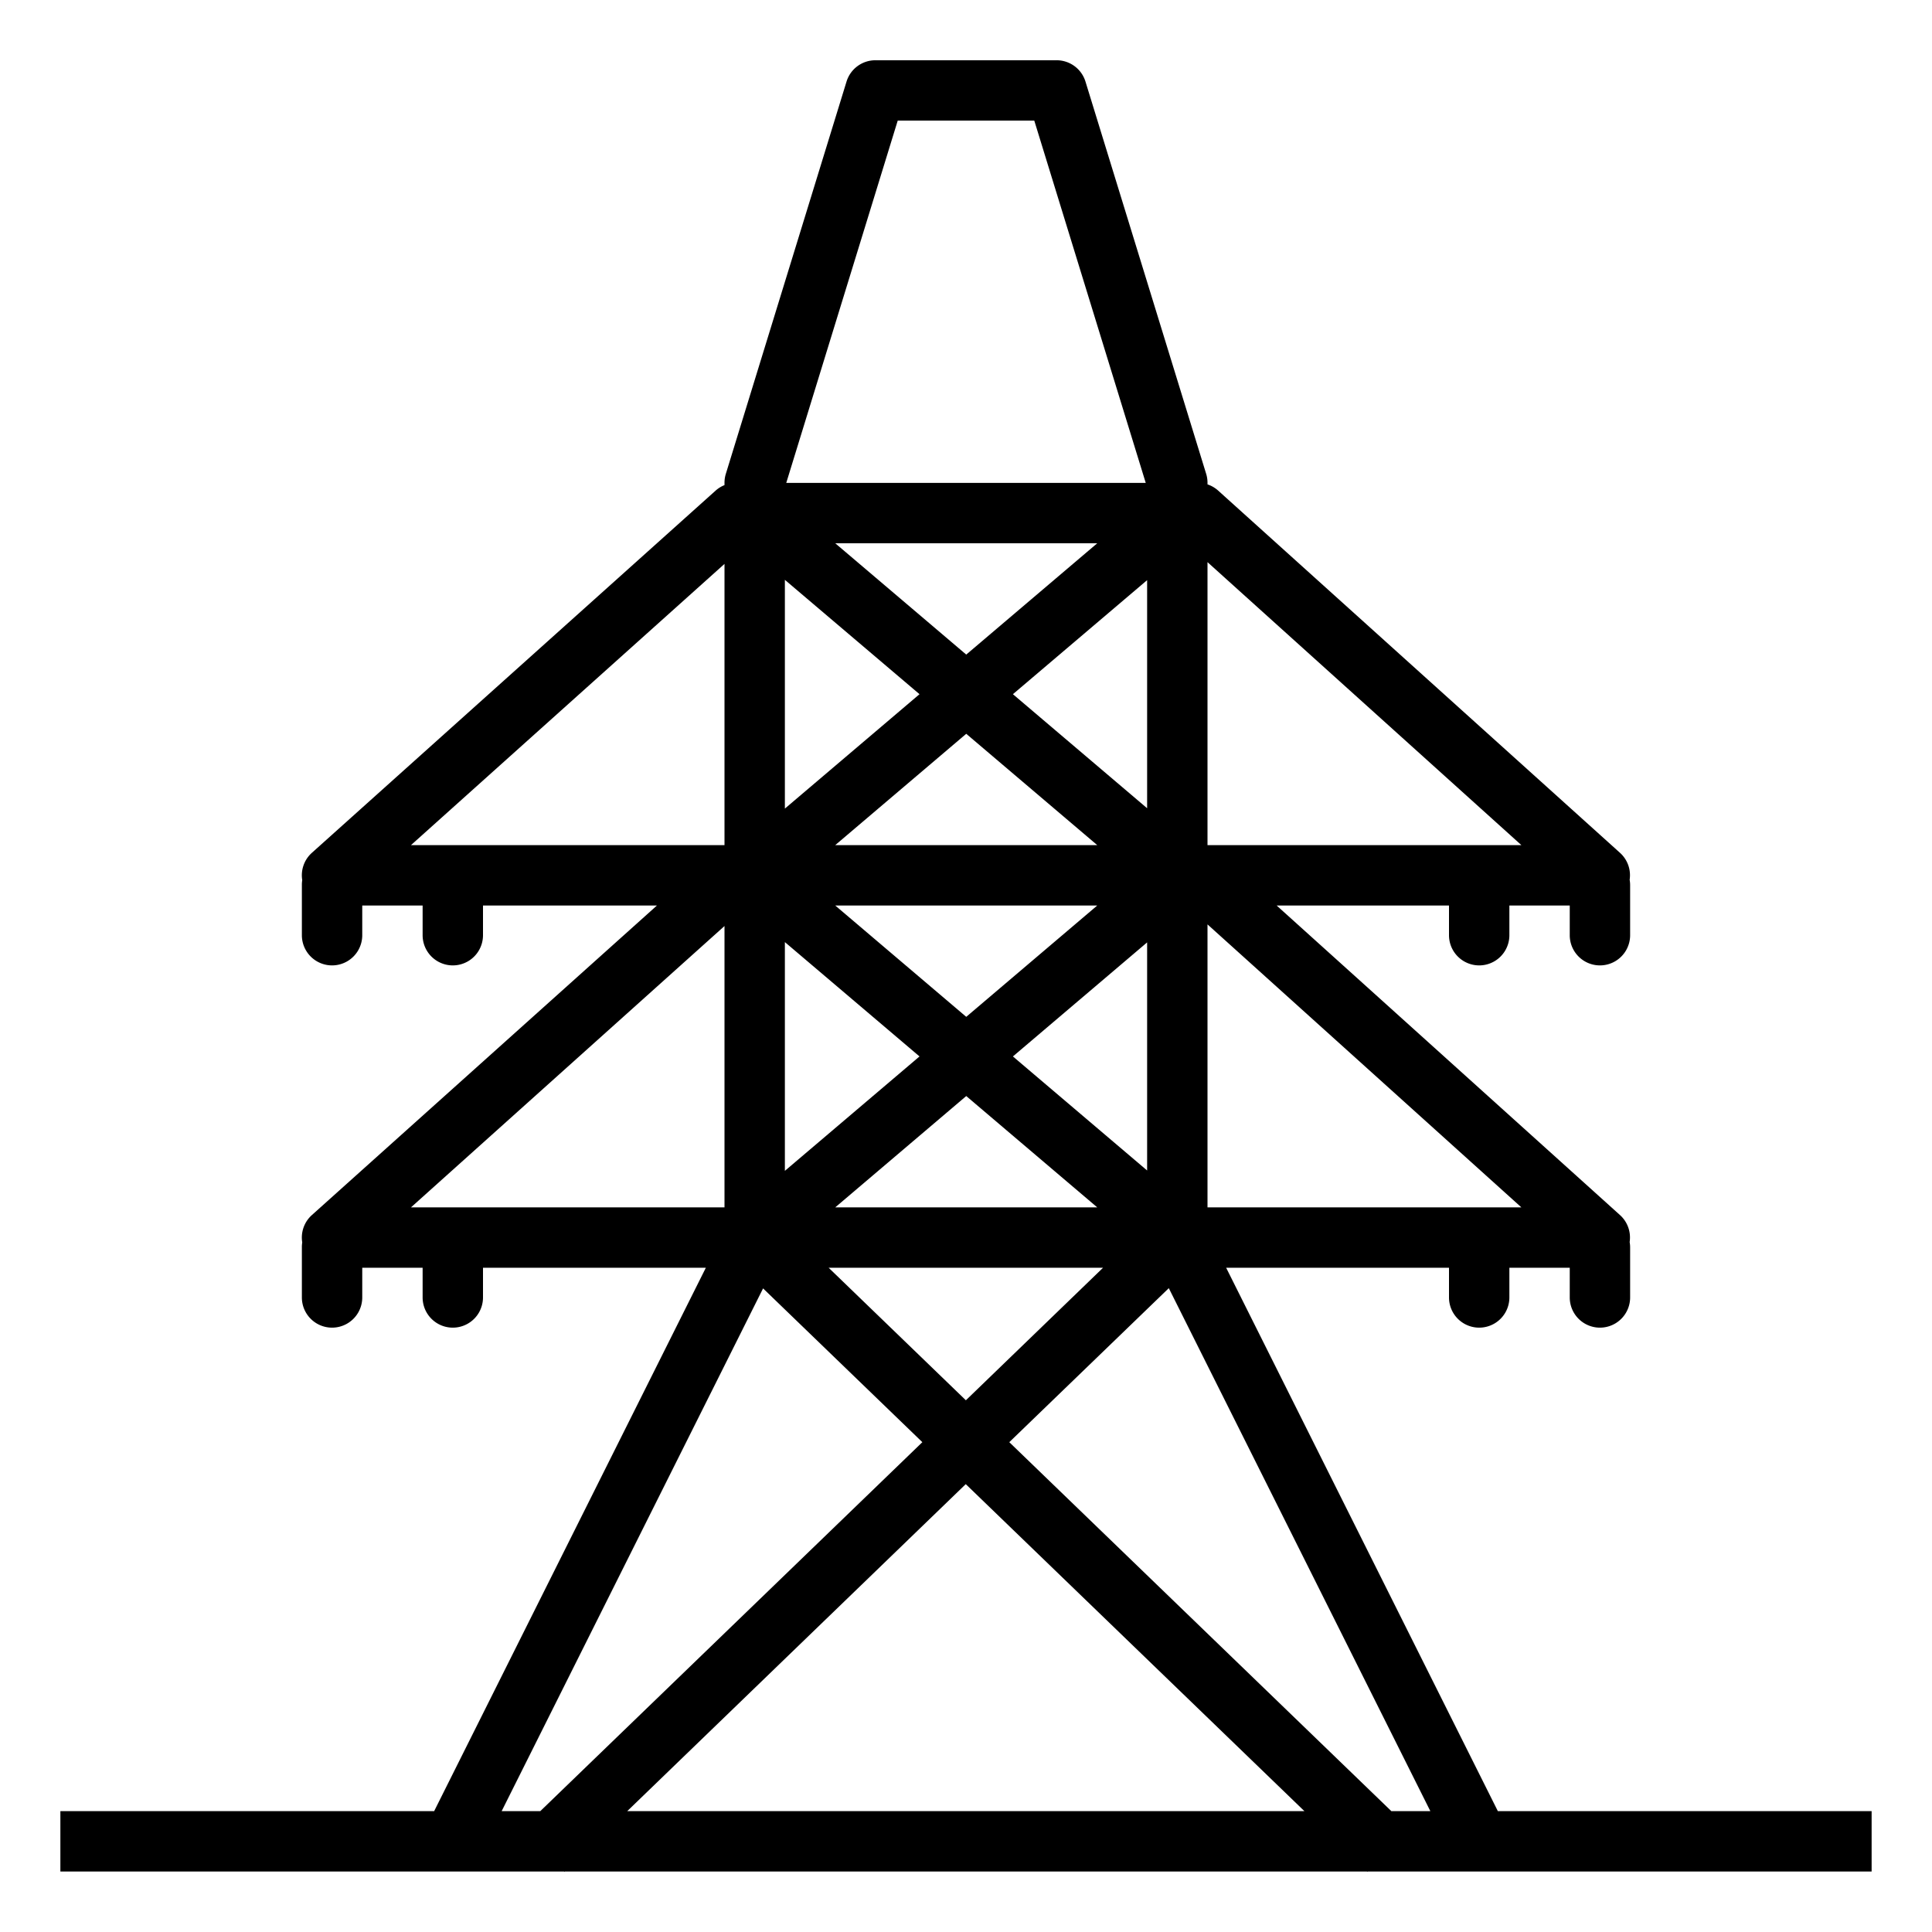 <svg xmlns="http://www.w3.org/2000/svg" width="32" height="32" viewBox="0 0 32 32"><path style="line-height:normal;text-indent:0;text-align:start;text-decoration-line:none;text-decoration-style:solid;text-decoration-color:#000;text-transform:none;block-progression:tb;white-space:normal;isolation:auto;mix-blend-mode:normal;solid-color:#000;solid-opacity:1" d="M 14.5 0.998 A 0.5 0.5 0 0 0 14.021 1.352 L 12.021 7.852 A 0.5 0.5 0 0 0 12 7.998 L 12 8.035 A 0.5 0.5 0 0 0 11.854 8.125 L 5.166 14.125 A 0.5 0.5 0 0 0 5.006 14.578 A 0.5 0.5 0 0 0 5 14.664 L 5 15.49 A 0.5 0.5 0 1 0 6 15.49 L 6 14.998 L 7 14.998 L 7 15.49 A 0.5 0.5 0 1 0 8 15.49 L 8 14.998 L 10.75 14.998 L 10.881 14.998 L 5.166 20.125 A 0.5 0.5 0 0 0 5.006 20.578 A 0.5 0.5 0 0 0 5 20.664 L 5 21.49 A 0.5 0.5 0 1 0 6 21.49 L 6 20.998 L 7 20.998 L 7 21.49 A 0.5 0.5 0 1 0 8 21.49 L 8 20.998 L 11.691 20.998 L 7.191 29.998 L 1 29.998 L 1 30.998 L 9.342 30.998 L 9.348 31.004 L 9.354 30.998 L 22.641 30.998 L 22.646 31.004 L 22.652 30.998 L 31 30.998 L 31 29.998 L 24.809 29.998 L 20.309 20.998 L 24 20.998 L 24 21.49 A 0.5 0.5 0 1 0 25 21.49 L 25 20.998 L 26 20.998 L 26 21.49 A 0.5 0.5 0 1 0 27 21.49 L 27 20.664 A 0.5 0.5 0 0 0 26.992 20.572 A 0.5 0.5 0 0 0 26.834 20.127 L 21.145 14.998 L 21.25 14.998 L 24 14.998 L 24 15.49 A 0.5 0.5 0 1 0 25 15.49 L 25 14.998 L 26 14.998 L 26 15.49 A 0.5 0.5 0 1 0 27 15.49 L 27 14.664 A 0.5 0.5 0 0 0 26.992 14.572 A 0.5 0.5 0 0 0 26.834 14.127 L 20.178 8.127 A 0.5 0.5 0 0 0 20 8.023 L 20 7.998 A 0.5 0.5 0 0 0 19.979 7.852 L 17.979 1.352 A 0.5 0.5 0 0 0 17.5 0.998 L 14.5 0.998 z M 14.869 1.998 L 17.131 1.998 L 18.977 7.998 L 13.023 7.998 L 14.869 1.998 z M 13.834 8.998 L 18.174 8.998 L 16.004 10.842 L 13.834 8.998 z M 20 9.311 L 25.199 13.998 L 21.25 13.998 L 20 13.998 L 20 9.311 z M 12 9.34 L 12 13.998 L 10.75 13.998 L 6.807 13.998 L 12 9.34 z M 13 9.604 L 15.23 11.498 L 13 13.393 L 13 9.604 z M 19 9.609 L 19 13.387 L 16.777 11.498 L 19 9.609 z M 16.004 12.154 L 18.174 13.998 L 16 13.998 L 13.834 13.998 L 16.004 12.154 z M 13.834 14.998 L 16 14.998 L 18.174 14.998 L 16.004 16.842 L 13.834 14.998 z M 20 15.311 L 25.199 19.998 L 20 19.998 L 20 15.311 z M 12 15.338 L 12 19.998 L 6.807 19.998 L 12 15.338 z M 13 15.604 L 15.23 17.498 L 13 19.393 L 13 15.604 z M 19 15.609 L 19 19.387 L 16.777 17.498 L 19 15.609 z M 16.004 18.154 L 18.174 19.998 L 13.834 19.998 L 16.004 18.154 z M 13.725 20.998 L 18.27 20.998 L 15.998 23.193 L 13.725 20.998 z M 19.359 21.336 L 23.691 29.998 L 23.045 29.998 L 16.717 23.887 L 19.359 21.336 z M 12.639 21.34 L 15.277 23.887 L 8.949 29.998 L 8.309 29.998 L 12.639 21.34 z M 15.996 24.582 L 21.605 29.998 L 10.389 29.998 L 15.996 24.582 z " color="#000" enable-background="accumulate" font-family="sans-serif" font-weight="400" overflow="visible"/></svg>